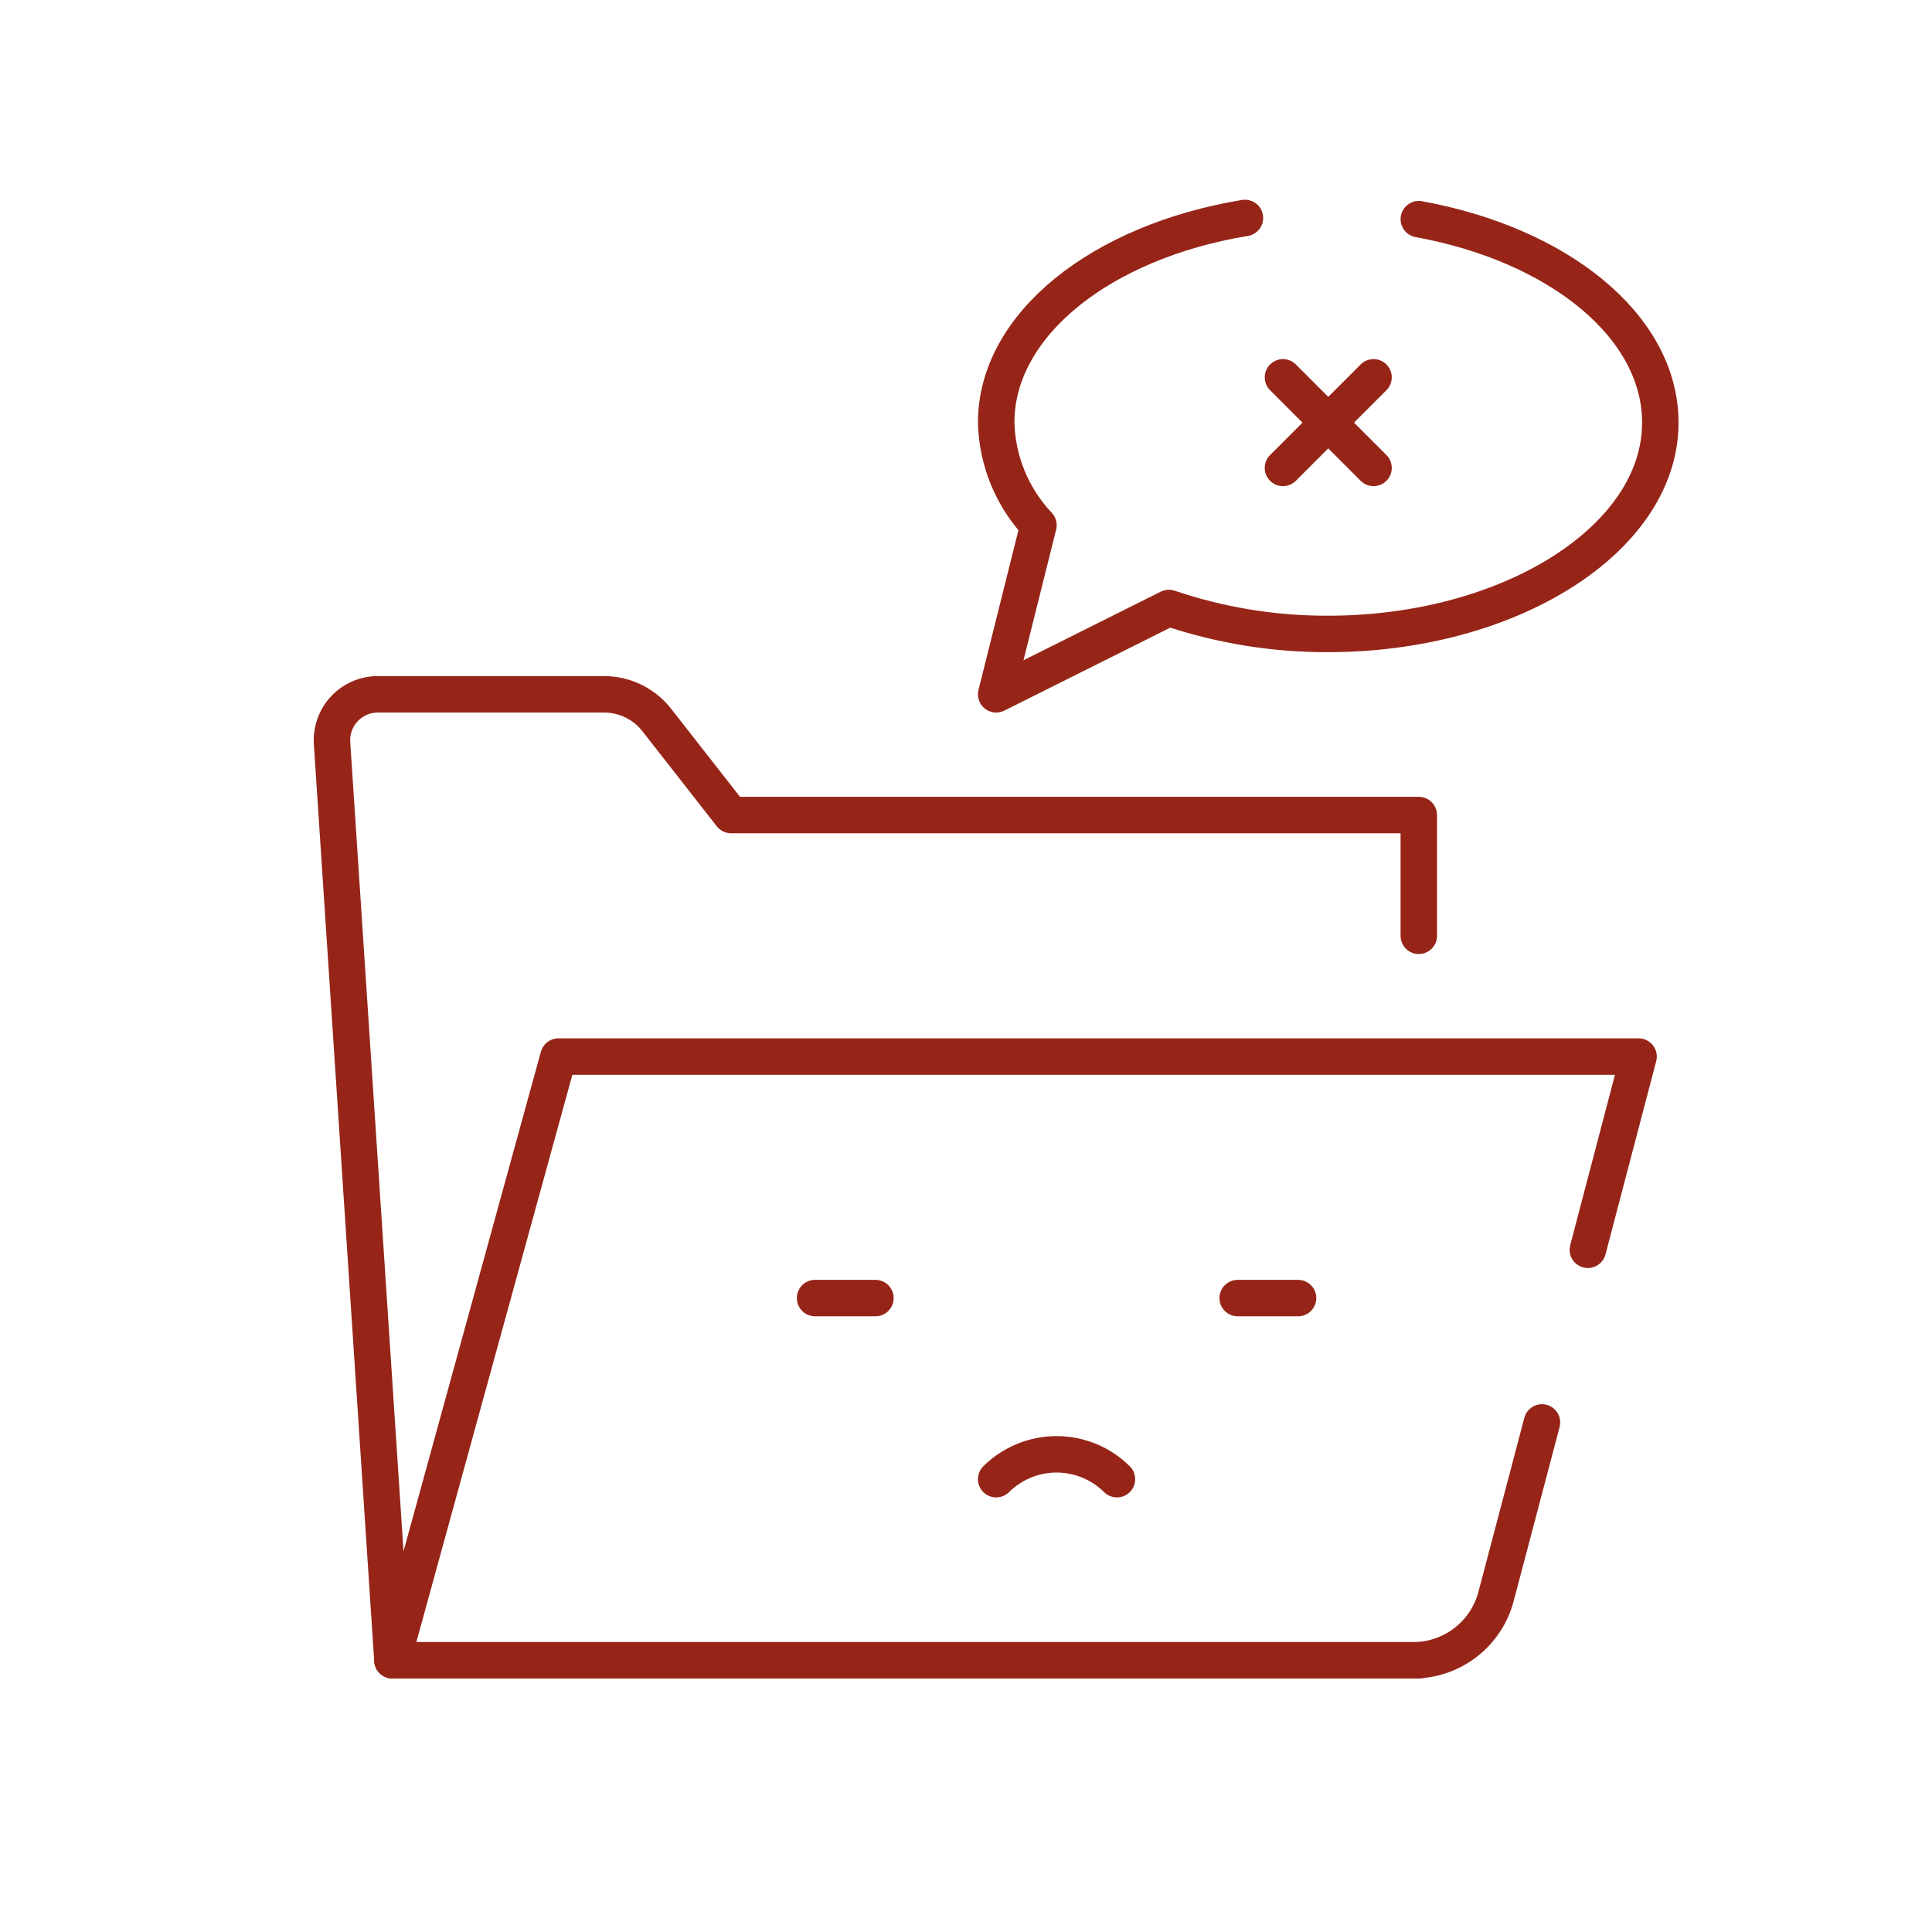 <svg width="212" height="212" viewBox="0 0 212 212" fill="none" xmlns="http://www.w3.org/2000/svg">
<path d="M155.686 182.187H43.061L36.436 81.554C36.39 80.859 36.488 80.163 36.725 79.509C36.962 78.855 37.331 78.257 37.811 77.753C38.29 77.249 38.868 76.849 39.51 76.58C40.151 76.31 40.841 76.177 41.537 76.187H66.248C67.39 76.182 68.517 76.443 69.54 76.949C70.564 77.455 71.455 78.192 72.144 79.102L80.227 89.437H155.686V102.687" stroke="#962518" stroke-width="4" stroke-linecap="round" stroke-linejoin="round"/>
<path d="M174.237 137.138L179.802 115.938H61.281L43.062 182.188H155.091C157.167 182.182 159.183 181.491 160.824 180.22C162.466 178.95 163.641 177.173 164.167 175.165L169.202 156.085" stroke="#962518" stroke-width="4" stroke-linecap="round" stroke-linejoin="round"/>
<path d="M109.312 162.312C111.074 160.565 113.456 159.584 115.938 159.584C118.419 159.584 120.801 160.565 122.562 162.312V162.312" stroke="#962518" stroke-width="4" stroke-linecap="round" stroke-linejoin="round"/>
<path d="M89.438 142.438H96.062" stroke="#962518" stroke-width="4" stroke-linecap="round" stroke-linejoin="round"/>
<path d="M135.812 142.438H142.438" stroke="#962518" stroke-width="4" stroke-linecap="round" stroke-linejoin="round"/>
<path d="M136.608 23.916C120.906 26.5 109.312 35.576 109.312 46.375C109.417 50.572 111.068 54.584 113.95 57.637L109.312 76.187L128.26 66.714C133.892 68.624 139.803 69.586 145.75 69.562C165.625 69.562 182.188 59.161 182.188 46.375C182.188 35.775 170.991 26.831 155.688 24.049" stroke="#962518" stroke-width="4" stroke-linecap="round" stroke-linejoin="round"/>
<path d="M140.781 41.406L150.719 51.344" stroke="#962518" stroke-width="4" stroke-linecap="round" stroke-linejoin="round"/>
<path d="M150.719 41.406L140.781 51.344" stroke="#962518" stroke-width="4" stroke-linecap="round" stroke-linejoin="round"/>
</svg>
